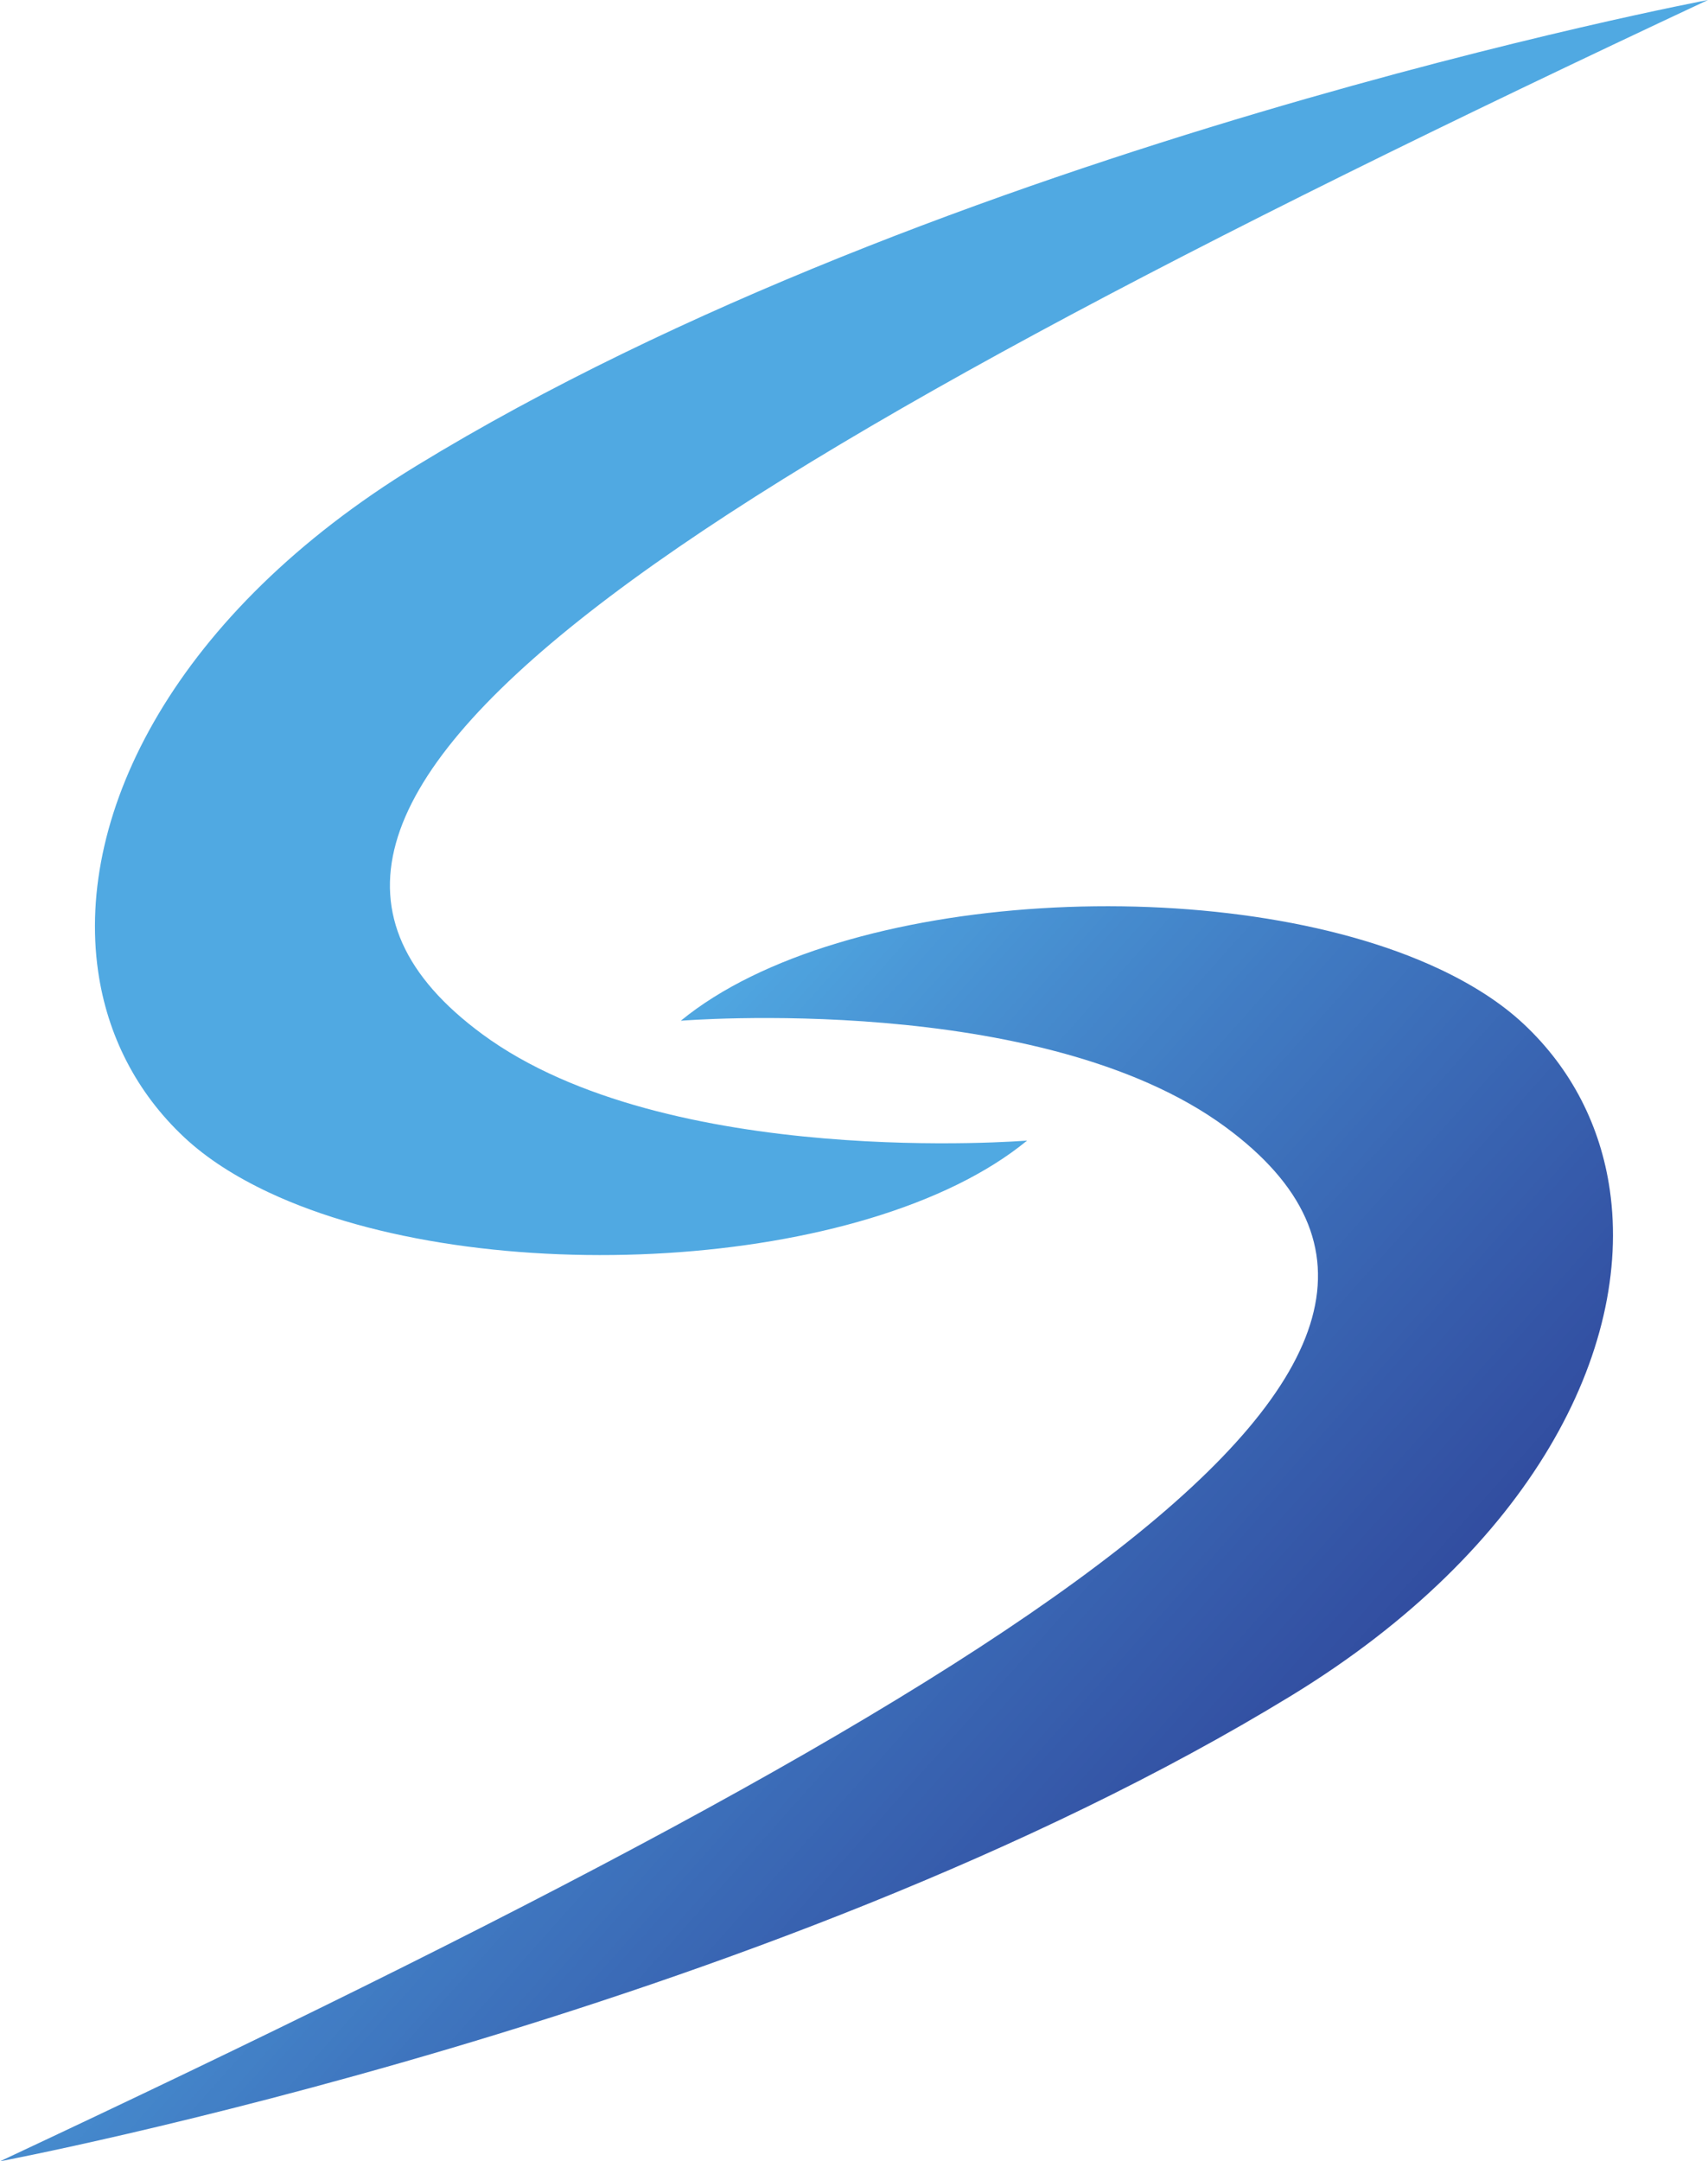 <?xml version="1.0" encoding="UTF-8"?><svg xmlns="http://www.w3.org/2000/svg" xmlns:xlink="http://www.w3.org/1999/xlink" height="603.5" preserveAspectRatio="xMidYMid meet" version="1.0" viewBox="0.0 0.0 477.1 603.5" width="477.1" zoomAndPan="magnify"><defs><clipPath id="a"><path d="M 0 253 L 451 253 L 451 603.52 L 0 603.52 Z M 0 253"/></clipPath><clipPath id="b"><path d="M 425.613 285.941 C 419.242 279.977 411.176 274.859 401.938 270.523 C 343.109 242.926 235.016 248.234 190.172 285.031 C 190.172 285.031 290.758 276.77 342.32 314.711 C 430.109 379.316 288.844 468.168 0 603.52 C 0 603.52 214.035 563.148 360.82 473.422 C 427.824 432.461 456.086 376.789 449.676 332.301 C 447.109 314.508 439.02 298.496 425.613 285.941 Z M 425.613 285.941"/></clipPath><clipPath id="c"><path d="M 425.613 285.941 C 419.242 279.977 411.176 274.859 401.938 270.523 C 343.109 242.926 235.016 248.234 190.172 285.031 C 190.172 285.031 290.758 276.77 342.32 314.711 C 430.109 379.316 288.844 468.168 0 603.52 C 0 603.52 214.035 563.148 360.82 473.422 C 427.824 432.461 456.086 376.789 449.676 332.301 C 447.109 314.508 439.02 298.496 425.613 285.941"/></clipPath><clipPath id="e"><path d="M 26 0 L 477.078 0 L 477.078 351 L 26 351 Z M 26 0"/></clipPath><linearGradient gradientTransform="rotate(41.779 -413.792 337.588) scale(329.582)" gradientUnits="userSpaceOnUse" id="d" x1="-.511" x2="1.25" xlink:actuate="onLoad" xlink:show="other" xlink:type="simple" xmlns:xlink="http://www.w3.org/1999/xlink" y1="0" y2="0"><stop offset="0" stop-color="#50a9e2"/><stop offset=".25" stop-color="#50a9e2"/><stop offset=".281" stop-color="#50a9e2"/><stop offset=".289" stop-color="#50a9e2"/><stop offset=".293" stop-color="#50a8e2"/><stop offset=".297" stop-color="#50a7e1"/><stop offset=".301" stop-color="#4fa6e1"/><stop offset=".305" stop-color="#4fa5e0"/><stop offset=".309" stop-color="#4fa4df"/><stop offset=".313" stop-color="#4ea3df"/><stop offset=".316" stop-color="#4ea2de"/><stop offset=".32" stop-color="#4ea1dd"/><stop offset=".324" stop-color="#4da1dd"/><stop offset=".328" stop-color="#4da0dc"/><stop offset=".332" stop-color="#4d9fdb"/><stop offset=".336" stop-color="#4c9edb"/><stop offset=".34" stop-color="#4c9dda"/><stop offset=".344" stop-color="#4c9cda"/><stop offset=".348" stop-color="#4c9bd9"/><stop offset=".352" stop-color="#4b9ad8"/><stop offset=".355" stop-color="#4b99d8"/><stop offset=".359" stop-color="#4b98d7"/><stop offset=".363" stop-color="#4a97d7"/><stop offset=".367" stop-color="#4a97d6"/><stop offset=".371" stop-color="#4a96d5"/><stop offset=".375" stop-color="#4995d5"/><stop offset=".379" stop-color="#4994d4"/><stop offset=".383" stop-color="#4993d3"/><stop offset=".387" stop-color="#4892d3"/><stop offset=".391" stop-color="#4891d2"/><stop offset=".395" stop-color="#4890d2"/><stop offset=".398" stop-color="#4790d1"/><stop offset=".402" stop-color="#478fd0"/><stop offset=".406" stop-color="#478ed0"/><stop offset=".41" stop-color="#478dcf"/><stop offset=".414" stop-color="#468ccf"/><stop offset=".418" stop-color="#468bce"/><stop offset=".422" stop-color="#468acd"/><stop offset=".426" stop-color="#458acd"/><stop offset=".43" stop-color="#4589cc"/><stop offset=".434" stop-color="#4588cc"/><stop offset=".438" stop-color="#4487cb"/><stop offset=".441" stop-color="#4486cb"/><stop offset=".445" stop-color="#4485ca"/><stop offset=".449" stop-color="#4485c9"/><stop offset=".453" stop-color="#4384c9"/><stop offset=".457" stop-color="#4383c8"/><stop offset=".461" stop-color="#4382c8"/><stop offset=".465" stop-color="#4381c7"/><stop offset=".469" stop-color="#4280c6"/><stop offset=".473" stop-color="#4280c6"/><stop offset=".477" stop-color="#427fc5"/><stop offset=".48" stop-color="#417ec5"/><stop offset=".484" stop-color="#417dc4"/><stop offset=".488" stop-color="#417cc4"/><stop offset=".492" stop-color="#417cc3"/><stop offset=".496" stop-color="#407bc2"/><stop offset=".5" stop-color="#407ac2"/><stop offset=".504" stop-color="#4079c1"/><stop offset=".508" stop-color="#3f78c1"/><stop offset=".512" stop-color="#3f78c0"/><stop offset=".516" stop-color="#3f77c0"/><stop offset=".52" stop-color="#3f76bf"/><stop offset=".523" stop-color="#3e75be"/><stop offset=".527" stop-color="#3e74be"/><stop offset=".531" stop-color="#3e74bd"/><stop offset=".535" stop-color="#3e73bd"/><stop offset=".539" stop-color="#3d72bc"/><stop offset=".543" stop-color="#3d71bc"/><stop offset=".547" stop-color="#3d71bb"/><stop offset=".551" stop-color="#3d70ba"/><stop offset=".555" stop-color="#3c6fba"/><stop offset=".559" stop-color="#3c6eb9"/><stop offset=".563" stop-color="#3c6eb9"/><stop offset=".566" stop-color="#3c6db8"/><stop offset=".57" stop-color="#3b6cb8"/><stop offset=".574" stop-color="#3b6bb7"/><stop offset=".578" stop-color="#3b6bb7"/><stop offset=".582" stop-color="#3b6ab6"/><stop offset=".586" stop-color="#3a69b5"/><stop offset=".59" stop-color="#3a68b5"/><stop offset=".594" stop-color="#3a68b4"/><stop offset=".598" stop-color="#3a67b4"/><stop offset=".602" stop-color="#3966b3"/><stop offset=".605" stop-color="#3965b3"/><stop offset=".609" stop-color="#3965b2"/><stop offset=".613" stop-color="#3964b2"/><stop offset=".617" stop-color="#3963b1"/><stop offset=".621" stop-color="#3862b0"/><stop offset=".625" stop-color="#3862b0"/><stop offset=".629" stop-color="#3861af"/><stop offset=".633" stop-color="#3860af"/><stop offset=".637" stop-color="#3760ae"/><stop offset=".641" stop-color="#375fae"/><stop offset=".645" stop-color="#375ead"/><stop offset=".648" stop-color="#375ead"/><stop offset=".652" stop-color="#375dac"/><stop offset=".656" stop-color="#365cac"/><stop offset=".66" stop-color="#365bab"/><stop offset=".664" stop-color="#365bab"/><stop offset=".668" stop-color="#365aaa"/><stop offset=".672" stop-color="#3659aa"/><stop offset=".676" stop-color="#3559a9"/><stop offset=".68" stop-color="#3558a8"/><stop offset=".684" stop-color="#3557a8"/><stop offset=".688" stop-color="#3557a7"/><stop offset=".691" stop-color="#3456a7"/><stop offset=".695" stop-color="#3455a6"/><stop offset=".699" stop-color="#3455a6"/><stop offset=".703" stop-color="#3454a5"/><stop offset=".707" stop-color="#3453a5"/><stop offset=".711" stop-color="#3353a4"/><stop offset=".715" stop-color="#3352a4"/><stop offset=".719" stop-color="#3351a3"/><stop offset=".723" stop-color="#3351a3"/><stop offset=".727" stop-color="#3350a2"/><stop offset=".73" stop-color="#3350a2"/><stop offset=".734" stop-color="#324fa1"/><stop offset=".738" stop-color="#324ea1"/><stop offset=".742" stop-color="#324ea0"/><stop offset=".746" stop-color="#324da0"/><stop offset=".75" stop-color="#324c9f"/><stop offset=".754" stop-color="#314c9f"/><stop offset=".758" stop-color="#314b9e"/><stop offset=".762" stop-color="#314a9e"/><stop offset=".766" stop-color="#314a9d"/><stop offset=".77" stop-color="#31499d"/><stop offset=".773" stop-color="#30499c"/><stop offset=".777" stop-color="#30489c"/><stop offset=".781" stop-color="#30479b"/><stop offset=".785" stop-color="#30479b"/><stop offset=".789" stop-color="#30469a"/><stop offset=".793" stop-color="#30469a"/><stop offset=".797" stop-color="#2f4599"/><stop offset=".801" stop-color="#2f4499"/><stop offset=".805" stop-color="#2f4498"/><stop offset=".809" stop-color="#2f4398"/><stop offset=".813" stop-color="#2f4397"/><stop offset=".816" stop-color="#2f4297"/><stop offset=".82" stop-color="#2e4196"/><stop offset=".824" stop-color="#2e4196"/><stop offset=".828" stop-color="#2e4095"/><stop offset=".832" stop-color="#2e4095"/><stop offset=".836" stop-color="#2e3f94"/><stop offset=".84" stop-color="#2e3f94"/><stop offset=".844" stop-color="#2e3e93"/><stop offset=".848" stop-color="#2d3d93"/><stop offset=".852" stop-color="#2d3d92"/><stop offset=".855" stop-color="#2d3c92"/><stop offset=".859" stop-color="#2d3c91"/><stop offset=".875" stop-color="#2d3c91"/><stop offset="1" stop-color="#2d3c91"/></linearGradient></defs><g><g clip-path="url(#a)"><g clip-path="url(#b)"><g clip-path="url(#c)"><path d="M 202.457 16.324 L -179.16 443.453 L 253.629 830.125 L 635.246 402.992 Z M 202.457 16.324" fill="url(#d)"/></g></g></g><g clip-path="url(#e)" id="change1_1"><path d="M 51.465 317.586 C 57.836 323.551 65.902 328.664 75.141 333 C 133.965 360.602 242.062 355.293 286.906 318.492 C 286.906 318.492 186.32 326.758 134.758 288.812 C 46.969 224.207 188.234 135.355 477.078 0.004 C 477.078 0.004 263.039 40.379 116.258 130.105 C 49.254 171.062 20.992 226.734 27.406 271.227 C 29.969 289.02 38.059 305.031 51.465 317.586" fill="#50a9e2"/></g></g></svg>